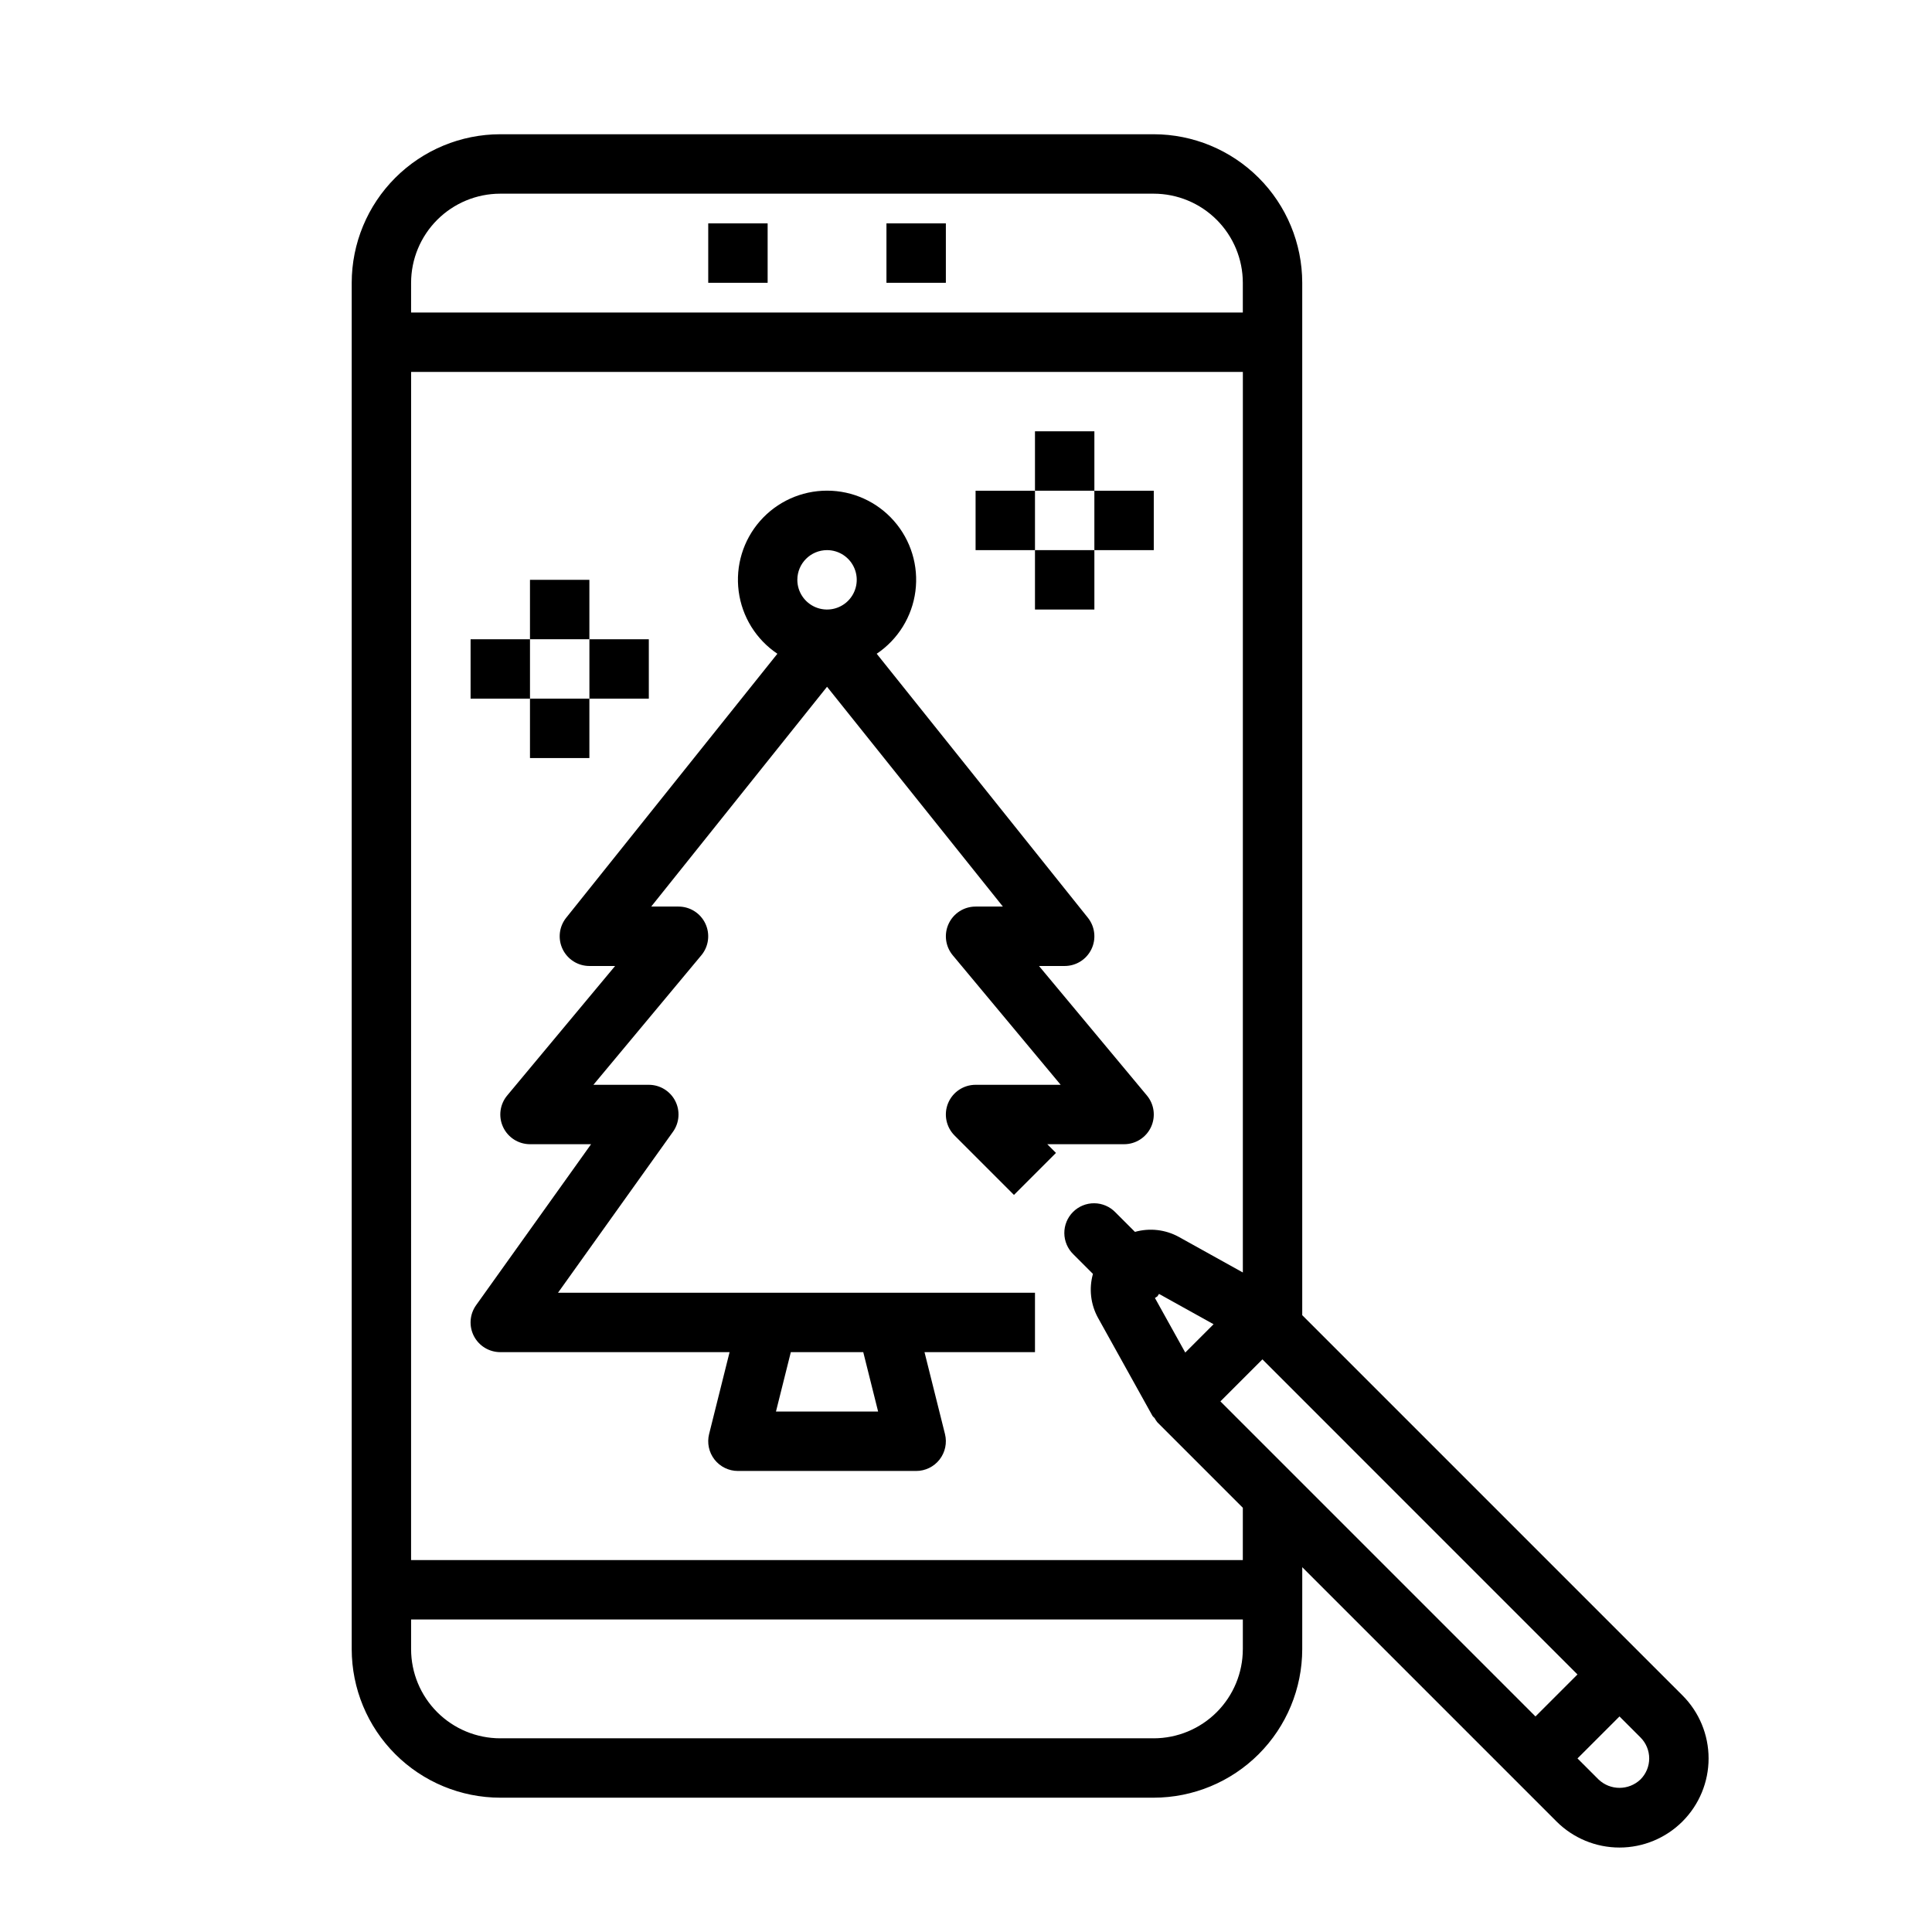 <?xml version="1.0" encoding="UTF-8"?>
<!-- Uploaded to: ICON Repo, www.iconrepo.com, Generator: ICON Repo Mixer Tools -->
<svg fill="#000000" width="800px" height="800px" version="1.1" viewBox="144 144 512 512" xmlns="http://www.w3.org/2000/svg">
 <g>
  <path d="m489.11 565.31v-5.984l56.242 56.242 11.129 11.133c4.43 4.43 10.434 6.918 16.699 6.918 6.262 0 12.27-2.488 16.699-6.918 4.426-4.43 6.914-10.438 6.914-16.699 0-6.262-2.488-12.27-6.914-16.695l-11.125-11.121-0.008-0.012-0.012-0.008-89.629-89.629v-273.6c-0.012-10.434-4.16-20.438-11.539-27.816s-17.383-11.531-27.82-11.543h-173.18c-10.434 0.012-20.441 4.164-27.82 11.543-7.379 7.379-11.527 17.383-11.539 27.816v362.11c0.012 10.438 4.16 20.441 11.539 27.82 7.379 7.379 17.387 11.527 27.82 11.539h173.18c10.438-0.012 20.441-4.16 27.82-11.539s11.527-17.383 11.539-27.82zm-236.16-322.75h220.42l-0.004 238.66-17-9.445c-3.543-1.934-7.703-2.406-11.59-1.312l-5.184-5.184c-1.469-1.52-3.484-2.383-5.594-2.402-2.113-0.02-4.144 0.812-5.637 2.305-1.492 1.492-2.324 3.523-2.305 5.637 0.02 2.109 0.883 4.125 2.402 5.594l5.184 5.184c-1.094 3.887-0.621 8.047 1.312 11.59l14.453 26.012c0.145 0.258 0.414 0.402 0.586 0.641 0.207 0.387 0.453 0.754 0.73 1.098l22.641 22.641-0.004 13.859h-220.42zm214.47 272.82 11.133-11.133 83.492 83.504-11.129 11.129zm-16.703-27.832h0.004c0.152-0.207 0.297-0.426 0.43-0.648l14.457 8.035-7.504 7.504-8.035-14.457c0.227-0.133 0.441-0.277 0.652-0.434zm128.03 128.02c-3.113 2.977-8.016 2.977-11.129 0l-5.566-5.566 11.129-11.125 5.57 5.57c1.473 1.473 2.305 3.473 2.305 5.559 0 2.086-0.832 4.086-2.305 5.559zm-302.19-420.24h173.19c6.262 0.008 12.262 2.5 16.691 6.926 4.426 4.43 6.918 10.43 6.922 16.691v7.871h-220.42l0.004-7.871c0.004-6.262 2.496-12.262 6.922-16.691 4.43-4.426 10.434-6.918 16.691-6.926zm173.18 409.34h-173.18v0.004c-6.258-0.008-12.262-2.496-16.691-6.926-4.426-4.426-6.918-10.43-6.922-16.691v-7.871h220.42v7.871h-0.004c-0.004 6.262-2.496 12.266-6.922 16.691-4.43 4.426-10.43 6.918-16.691 6.926z"/>
  <path d="m331.69 203.2h15.742v15.742h-15.742z"/>
  <path d="m378.92 203.2h15.742v15.742h-15.742z"/>
  <path d="m395.26 436.34c-1.215 2.941-0.543 6.328 1.707 8.582l15.742 15.742 11.133-11.133-2.305-2.305h20.355c3.055 0 5.832-1.766 7.129-4.531 1.297-2.769 0.875-6.035-1.082-8.379l-28.598-34.32h6.809c3.027 0 5.785-1.734 7.094-4.465 1.312-2.727 0.941-5.965-0.949-8.328l-55.961-69.953c5.641-3.785 9.379-9.82 10.258-16.559 0.879-6.738-1.191-13.527-5.676-18.633-4.481-5.106-10.949-8.031-17.742-8.031-6.797 0-13.262 2.926-17.746 8.031-4.484 5.106-6.551 11.895-5.672 18.633 0.875 6.738 4.613 12.773 10.258 16.559l-55.961 69.953c-1.895 2.363-2.262 5.602-0.953 8.328 1.312 2.731 4.07 4.465 7.098 4.465h6.812l-28.598 34.32c-1.957 2.344-2.379 5.609-1.082 8.375 1.293 2.766 4.07 4.531 7.121 4.535h16.191l-30.469 42.66c-1.715 2.398-1.941 5.555-0.594 8.176 1.352 2.621 4.051 4.269 7 4.269h60.766l-5.426 21.707v-0.004c-0.59 2.356-0.059 4.844 1.43 6.758 1.492 1.91 3.781 3.027 6.207 3.027h47.234c2.422 0 4.711-1.117 6.203-3.027 1.492-1.914 2.019-4.402 1.434-6.758l-5.426-21.703h29.277v-15.746h-126.4l30.469-42.66v0.004c1.711-2.402 1.941-5.559 0.59-8.18-1.348-2.621-4.051-4.269-7-4.266h-14.68l28.598-34.32 0.004-0.004c1.953-2.344 2.375-5.609 1.078-8.375-1.293-2.766-4.07-4.535-7.125-4.535h-7.238l46.598-58.25 46.598 58.25h-7.238c-3.055 0-5.832 1.77-7.125 4.535-1.297 2.766-0.875 6.031 1.078 8.375l28.602 34.324h-22.555c-3.184 0-6.055 1.918-7.273 4.856zm-22.488 65.992 3.938 15.742h-27.07l3.938-15.742zm-9.598-212.54v-0.004c3.184 0 6.055 1.918 7.273 4.859 1.219 2.941 0.543 6.328-1.707 8.582-2.254 2.25-5.637 2.922-8.578 1.703-2.941-1.219-4.859-4.086-4.859-7.269 0.004-4.348 3.523-7.867 7.871-7.875z"/>
  <path d="m418.28 289.79h15.742v15.742h-15.742z"/>
  <path d="m418.28 258.3h15.742v15.742h-15.742z"/>
  <path d="m402.54 274.05h15.742v15.742h-15.742z"/>
  <path d="m434.02 274.05h15.742v15.742h-15.742z"/>
  <path d="m284.45 329.15h15.742v15.742h-15.742z"/>
  <path d="m284.45 297.66h15.742v15.742h-15.742z"/>
  <path d="m268.71 313.41h15.742v15.742h-15.742z"/>
  <path d="m300.2 313.41h15.742v15.742h-15.742z"/>
 </g>
</svg>
